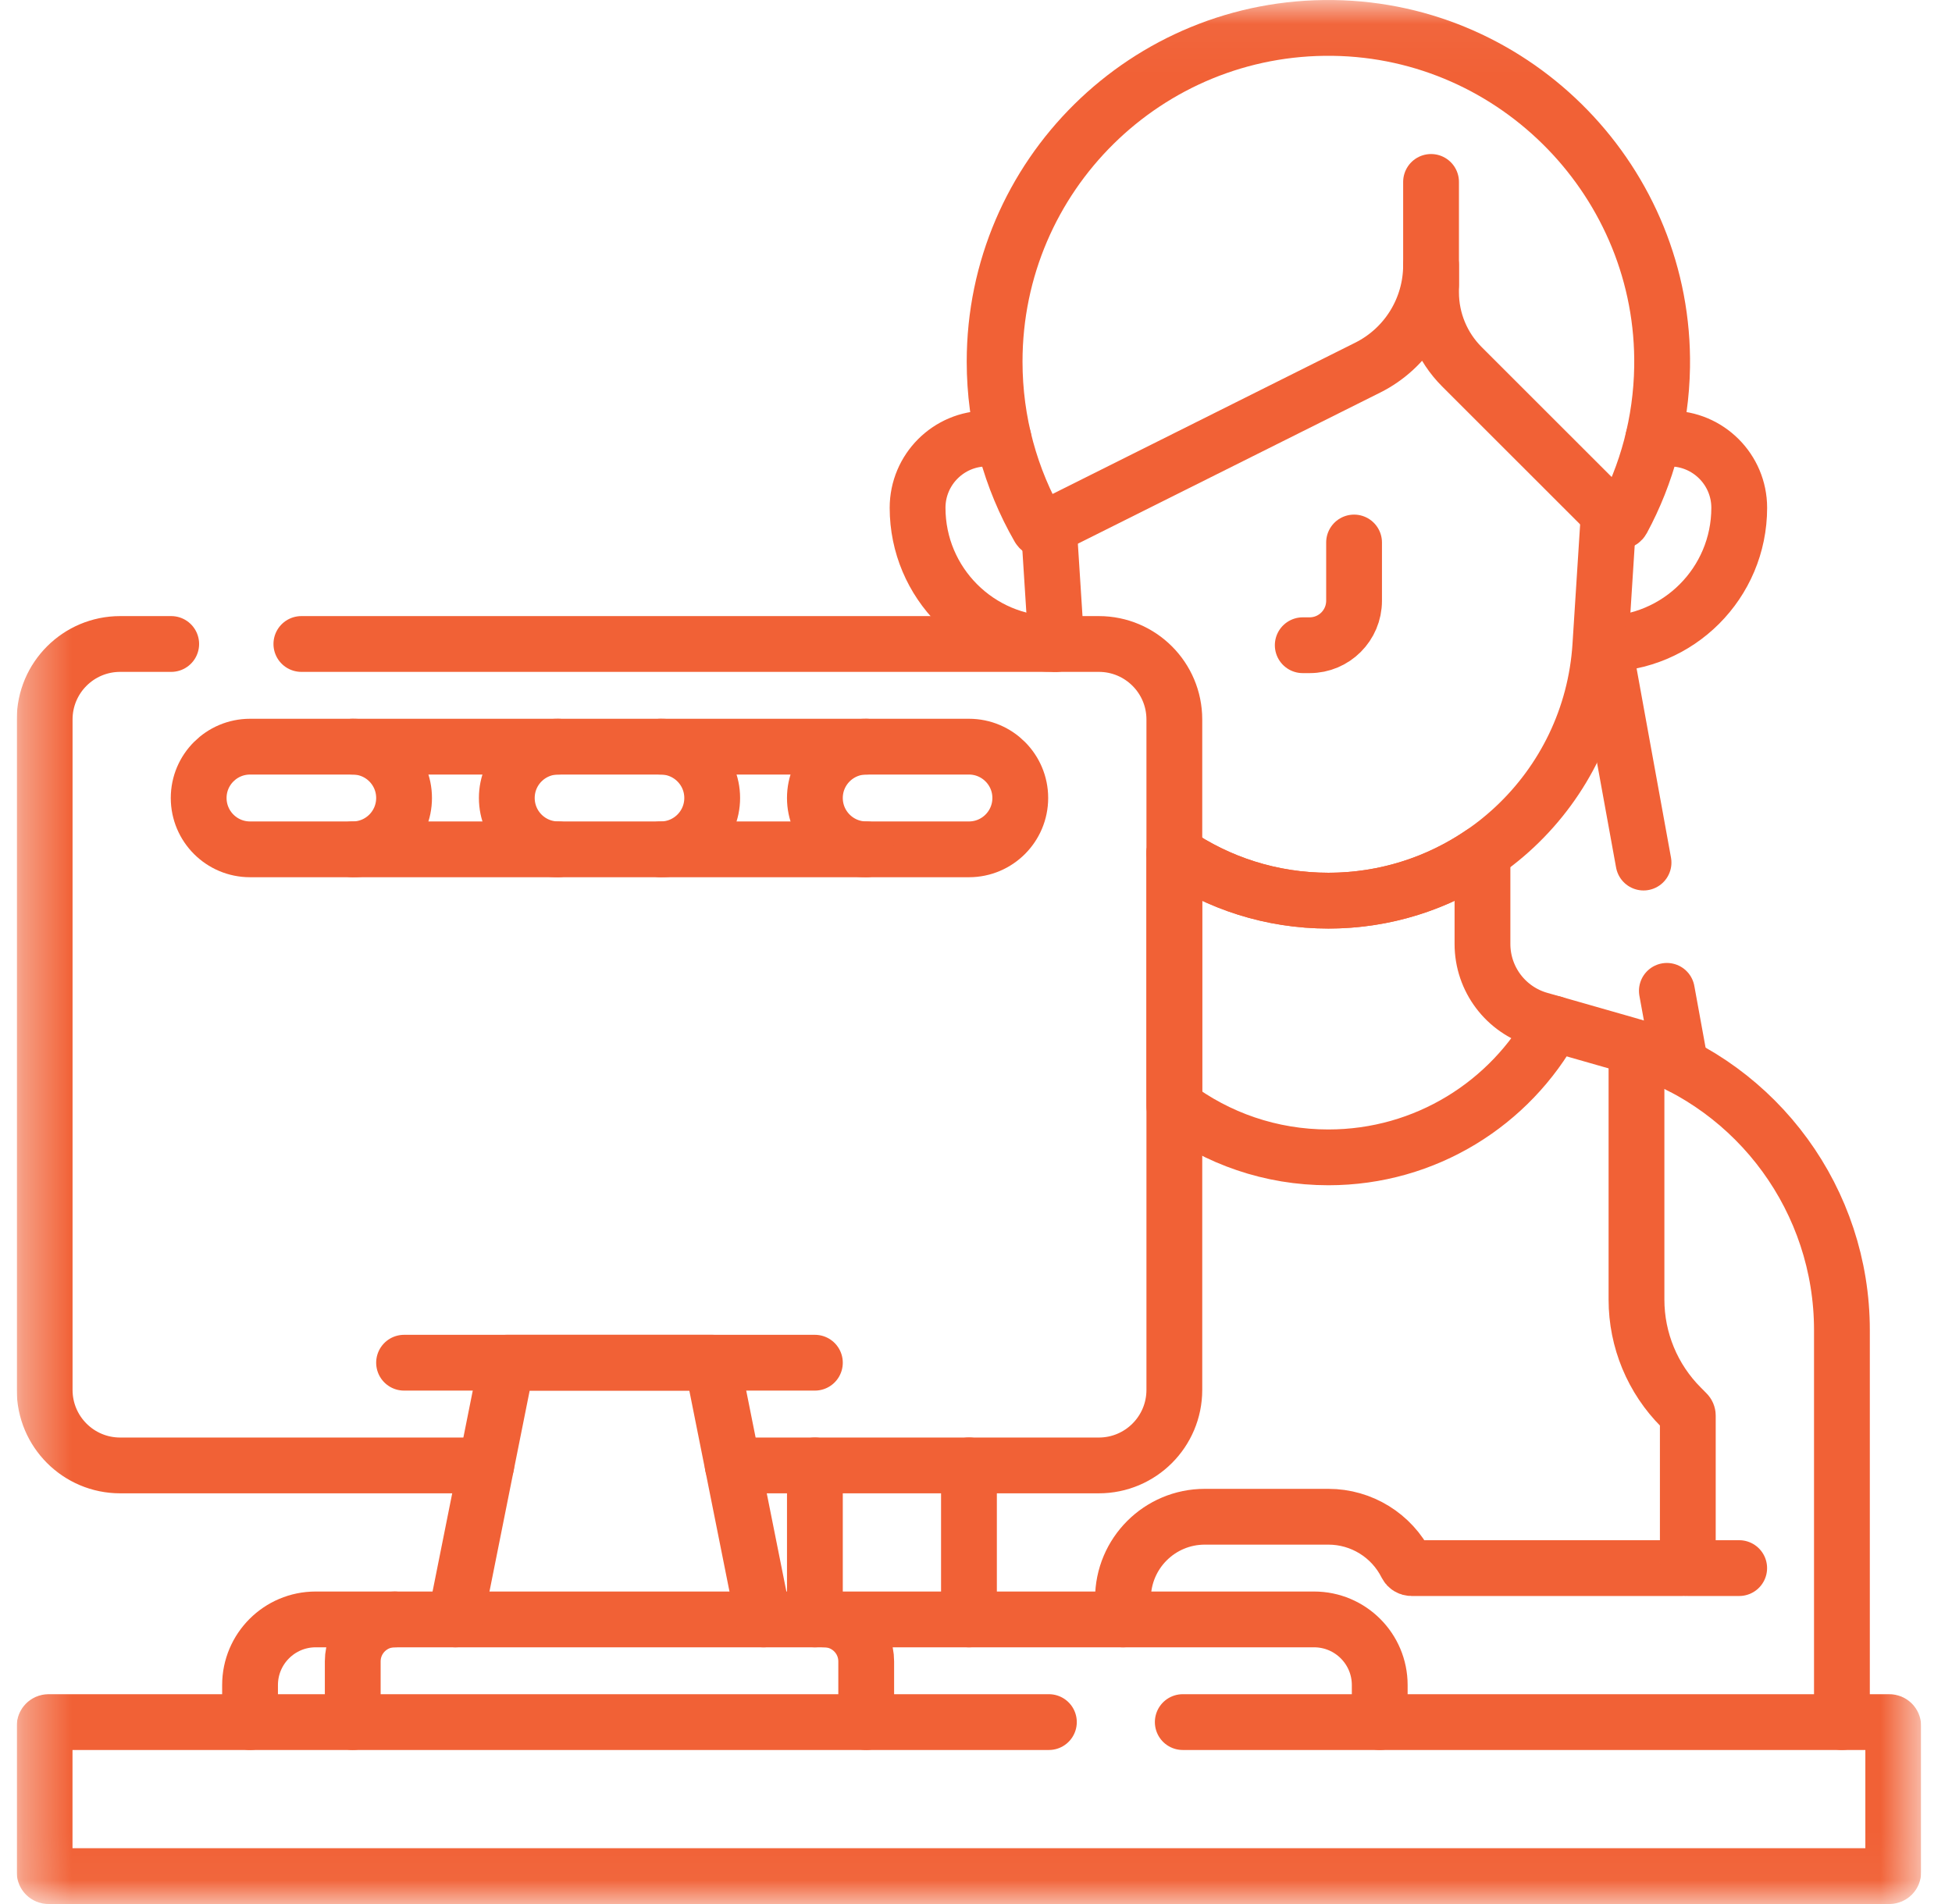 <svg width="41" height="40" viewBox="0 0 41 40" fill="none" xmlns="http://www.w3.org/2000/svg">
<g clip-path="url(#clip0_166_477)">
<mask id="mask0_166_477" style="mask-type:luminance" maskUnits="userSpaceOnUse" x="0" y="0" width="41" height="40">
<path d="M40.312 39.961V0.039H0.391V39.961H40.312Z" fill="white" stroke="white" stroke-width="0.078"/>
</mask>
<g mask="url(#mask0_166_477)">
<path d="M28.441 11.397V12.621C28.441 13.137 28.023 13.555 27.508 13.555H27.363" stroke="#F16136" stroke-width="1.172" stroke-miterlimit="10" stroke-linecap="round" stroke-linejoin="round"/>
<path d="M28.001 0.587C24.084 0.532 20.891 3.692 20.891 7.597C20.891 8.868 21.229 10.06 21.821 11.089C21.843 11.127 21.891 11.141 21.931 11.121L28.728 7.723C29.544 7.315 30.058 6.481 30.058 5.57V6.143C30.058 6.728 30.291 7.29 30.705 7.704L33.94 10.938C33.98 10.979 34.049 10.969 34.076 10.919C34.592 9.962 34.892 8.871 34.911 7.712C34.973 3.853 31.86 0.64 28.001 0.587Z" stroke="#F16136" stroke-width="1.172" stroke-miterlimit="10" stroke-linecap="round" stroke-linejoin="round"/>
<path d="M30.058 5.979V3.822" stroke="#F16136" stroke-width="1.172" stroke-miterlimit="10" stroke-linecap="round" stroke-linejoin="round"/>
<path d="M24.843 36.178H39.683C39.729 36.178 39.766 36.215 39.766 36.261V39.331C39.766 39.377 39.729 39.414 39.683 39.414H1.02C0.974 39.414 0.937 39.377 0.937 39.331V36.261C0.937 36.215 0.974 36.178 1.02 36.178H22.031" stroke="#F16136" stroke-width="1.172" stroke-miterlimit="10" stroke-linecap="round" stroke-linejoin="round"/>
<path d="M3.596 13.529H2.524C1.648 13.529 0.938 14.239 0.938 15.115V29.199C0.938 30.076 1.648 30.786 2.524 30.786H10.213" stroke="#F16136" stroke-width="1.172" stroke-miterlimit="10" stroke-linecap="round" stroke-linejoin="round"/>
<path d="M15.39 30.786H23.08C23.956 30.786 24.666 30.075 24.666 29.199V15.115C24.666 14.239 23.956 13.529 23.08 13.529H6.33" stroke="#F16136" stroke-width="1.172" stroke-miterlimit="10" stroke-linecap="round" stroke-linejoin="round"/>
<path d="M8.487 28.628H17.116" stroke="#F16136" stroke-width="1.172" stroke-miterlimit="10" stroke-linecap="round" stroke-linejoin="round"/>
<path d="M17.313 34.021C17.8 34.021 18.194 34.416 18.194 34.903V36.178" stroke="#F16136" stroke-width="1.172" stroke-miterlimit="10" stroke-linecap="round" stroke-linejoin="round"/>
<path d="M7.409 36.178V34.903C7.409 34.416 7.803 34.021 8.29 34.021" stroke="#F16136" stroke-width="1.172" stroke-miterlimit="10" stroke-linecap="round" stroke-linejoin="round"/>
<path d="M5.252 36.178V35.4C5.252 34.639 5.869 34.021 6.63 34.021H27.601C28.363 34.021 28.98 34.639 28.98 35.4V36.178" stroke="#F16136" stroke-width="1.172" stroke-miterlimit="10" stroke-linecap="round" stroke-linejoin="round"/>
<path d="M38.688 36.178V27.943C38.688 25.23 36.937 22.837 34.373 22.006V27.303C34.373 28.152 34.71 28.965 35.31 29.565L35.428 29.684C35.443 29.699 35.451 29.719 35.451 29.739V32.828C35.451 32.891 35.4 32.943 35.337 32.943H29.647C29.603 32.943 29.563 32.918 29.543 32.879C29.232 32.257 28.597 31.864 27.901 31.864H25.306C24.357 31.864 23.587 32.633 23.587 33.583V34.021" stroke="#F16136" stroke-width="1.172" stroke-miterlimit="10" stroke-linecap="round" stroke-linejoin="round"/>
<path d="M35.451 32.943H36.53" stroke="#F16136" stroke-width="1.172" stroke-miterlimit="10" stroke-linecap="round" stroke-linejoin="round"/>
<path d="M22.03 11.071L22.187 13.528L22.187 13.529" stroke="#F16136" stroke-width="1.172" stroke-miterlimit="10" stroke-linecap="round" stroke-linejoin="round"/>
<path d="M24.666 17.919C25.588 18.552 26.704 18.921 27.902 18.921C30.922 18.921 33.422 16.575 33.614 13.561L33.791 10.79" stroke="#F16136" stroke-width="1.172" stroke-miterlimit="10" stroke-linecap="round" stroke-linejoin="round"/>
<path d="M32.337 21.421C31.627 21.218 31.138 20.569 31.138 19.831V17.919C30.215 18.552 29.099 18.921 27.902 18.921C26.704 18.921 25.589 18.552 24.666 17.919L24.666 23.236C25.567 23.913 26.687 24.314 27.901 24.314C29.943 24.314 31.72 23.179 32.636 21.506L32.337 21.421Z" stroke="#F16136" stroke-width="1.172" stroke-miterlimit="10" stroke-linecap="round" stroke-linejoin="round"/>
<path d="M9.566 34.021L10.645 28.628H14.959L16.037 34.021" stroke="#F16136" stroke-width="1.172" stroke-miterlimit="10" stroke-linecap="round" stroke-linejoin="round"/>
<path d="M13.88 17.843H11.723C11.127 17.843 10.645 17.36 10.645 16.764C10.645 16.169 11.127 15.686 11.723 15.686H13.88C14.476 15.686 14.959 16.169 14.959 16.764C14.959 17.36 14.476 17.843 13.88 17.843Z" stroke="#F16136" stroke-width="1.172" stroke-miterlimit="10" stroke-linecap="round" stroke-linejoin="round"/>
<path d="M7.409 17.843H5.252C4.656 17.843 4.173 17.36 4.173 16.764C4.173 16.169 4.656 15.686 5.252 15.686H7.409C8.005 15.686 8.487 16.169 8.487 16.764C8.487 17.36 8.005 17.843 7.409 17.843Z" stroke="#F16136" stroke-width="1.172" stroke-miterlimit="10" stroke-linecap="round" stroke-linejoin="round"/>
<path d="M20.352 17.843H18.194C17.599 17.843 17.116 17.36 17.116 16.764C17.116 16.169 17.599 15.686 18.194 15.686H20.352C20.947 15.686 21.43 16.169 21.43 16.764C21.43 17.36 20.947 17.843 20.352 17.843Z" stroke="#F16136" stroke-width="1.172" stroke-miterlimit="10" stroke-linecap="round" stroke-linejoin="round"/>
<path d="M21.078 9.213H20.728C19.924 9.213 19.273 9.865 19.273 10.668C19.273 12.248 20.553 13.528 22.132 13.528" stroke="#F16136" stroke-width="1.172" stroke-miterlimit="10" stroke-linecap="round" stroke-linejoin="round"/>
<path d="M33.671 13.528C35.251 13.528 36.531 12.248 36.531 10.668C36.531 9.865 35.879 9.213 35.075 9.213H34.725" stroke="#F16136" stroke-width="1.172" stroke-miterlimit="10" stroke-linecap="round" stroke-linejoin="round"/>
<path d="M34.521 18.121L33.686 13.528" stroke="#F16136" stroke-width="1.172" stroke-miterlimit="10" stroke-linecap="round" stroke-linejoin="round"/>
<path d="M35.298 22.39L35.011 20.816" stroke="#F16136" stroke-width="1.172" stroke-miterlimit="10" stroke-linecap="round" stroke-linejoin="round"/>
<path d="M34.373 22.006C34.303 21.984 34.233 21.962 34.161 21.942L32.636 21.506" stroke="#F16136" stroke-width="1.172" stroke-miterlimit="10" stroke-linecap="round" stroke-linejoin="round"/>
<path d="M20.352 34.021V30.785" stroke="#F16136" stroke-width="1.172" stroke-miterlimit="10" stroke-linecap="round" stroke-linejoin="round"/>
<path d="M17.116 30.786V34.021" stroke="#F16136" stroke-width="1.172" stroke-miterlimit="10" stroke-linecap="round" stroke-linejoin="round"/>
<path d="M7.409 17.843H11.723" stroke="#F16136" stroke-width="1.172" stroke-miterlimit="10" stroke-linecap="round" stroke-linejoin="round"/>
<path d="M11.723 15.686H7.409" stroke="#F16136" stroke-width="1.172" stroke-miterlimit="10" stroke-linecap="round" stroke-linejoin="round"/>
<path d="M13.88 17.843H18.194" stroke="#F16136" stroke-width="1.172" stroke-miterlimit="10" stroke-linecap="round" stroke-linejoin="round"/>
<path d="M18.194 15.686H13.88" stroke="#F16136" stroke-width="1.172" stroke-miterlimit="10" stroke-linecap="round" stroke-linejoin="round"/>
</g>
</g>
<defs>
<clipPath id="clip0_166_477">
<rect width="40" height="40" fill="white" transform="translate(0.352)"/>
</clipPath>
</defs>
</svg>
